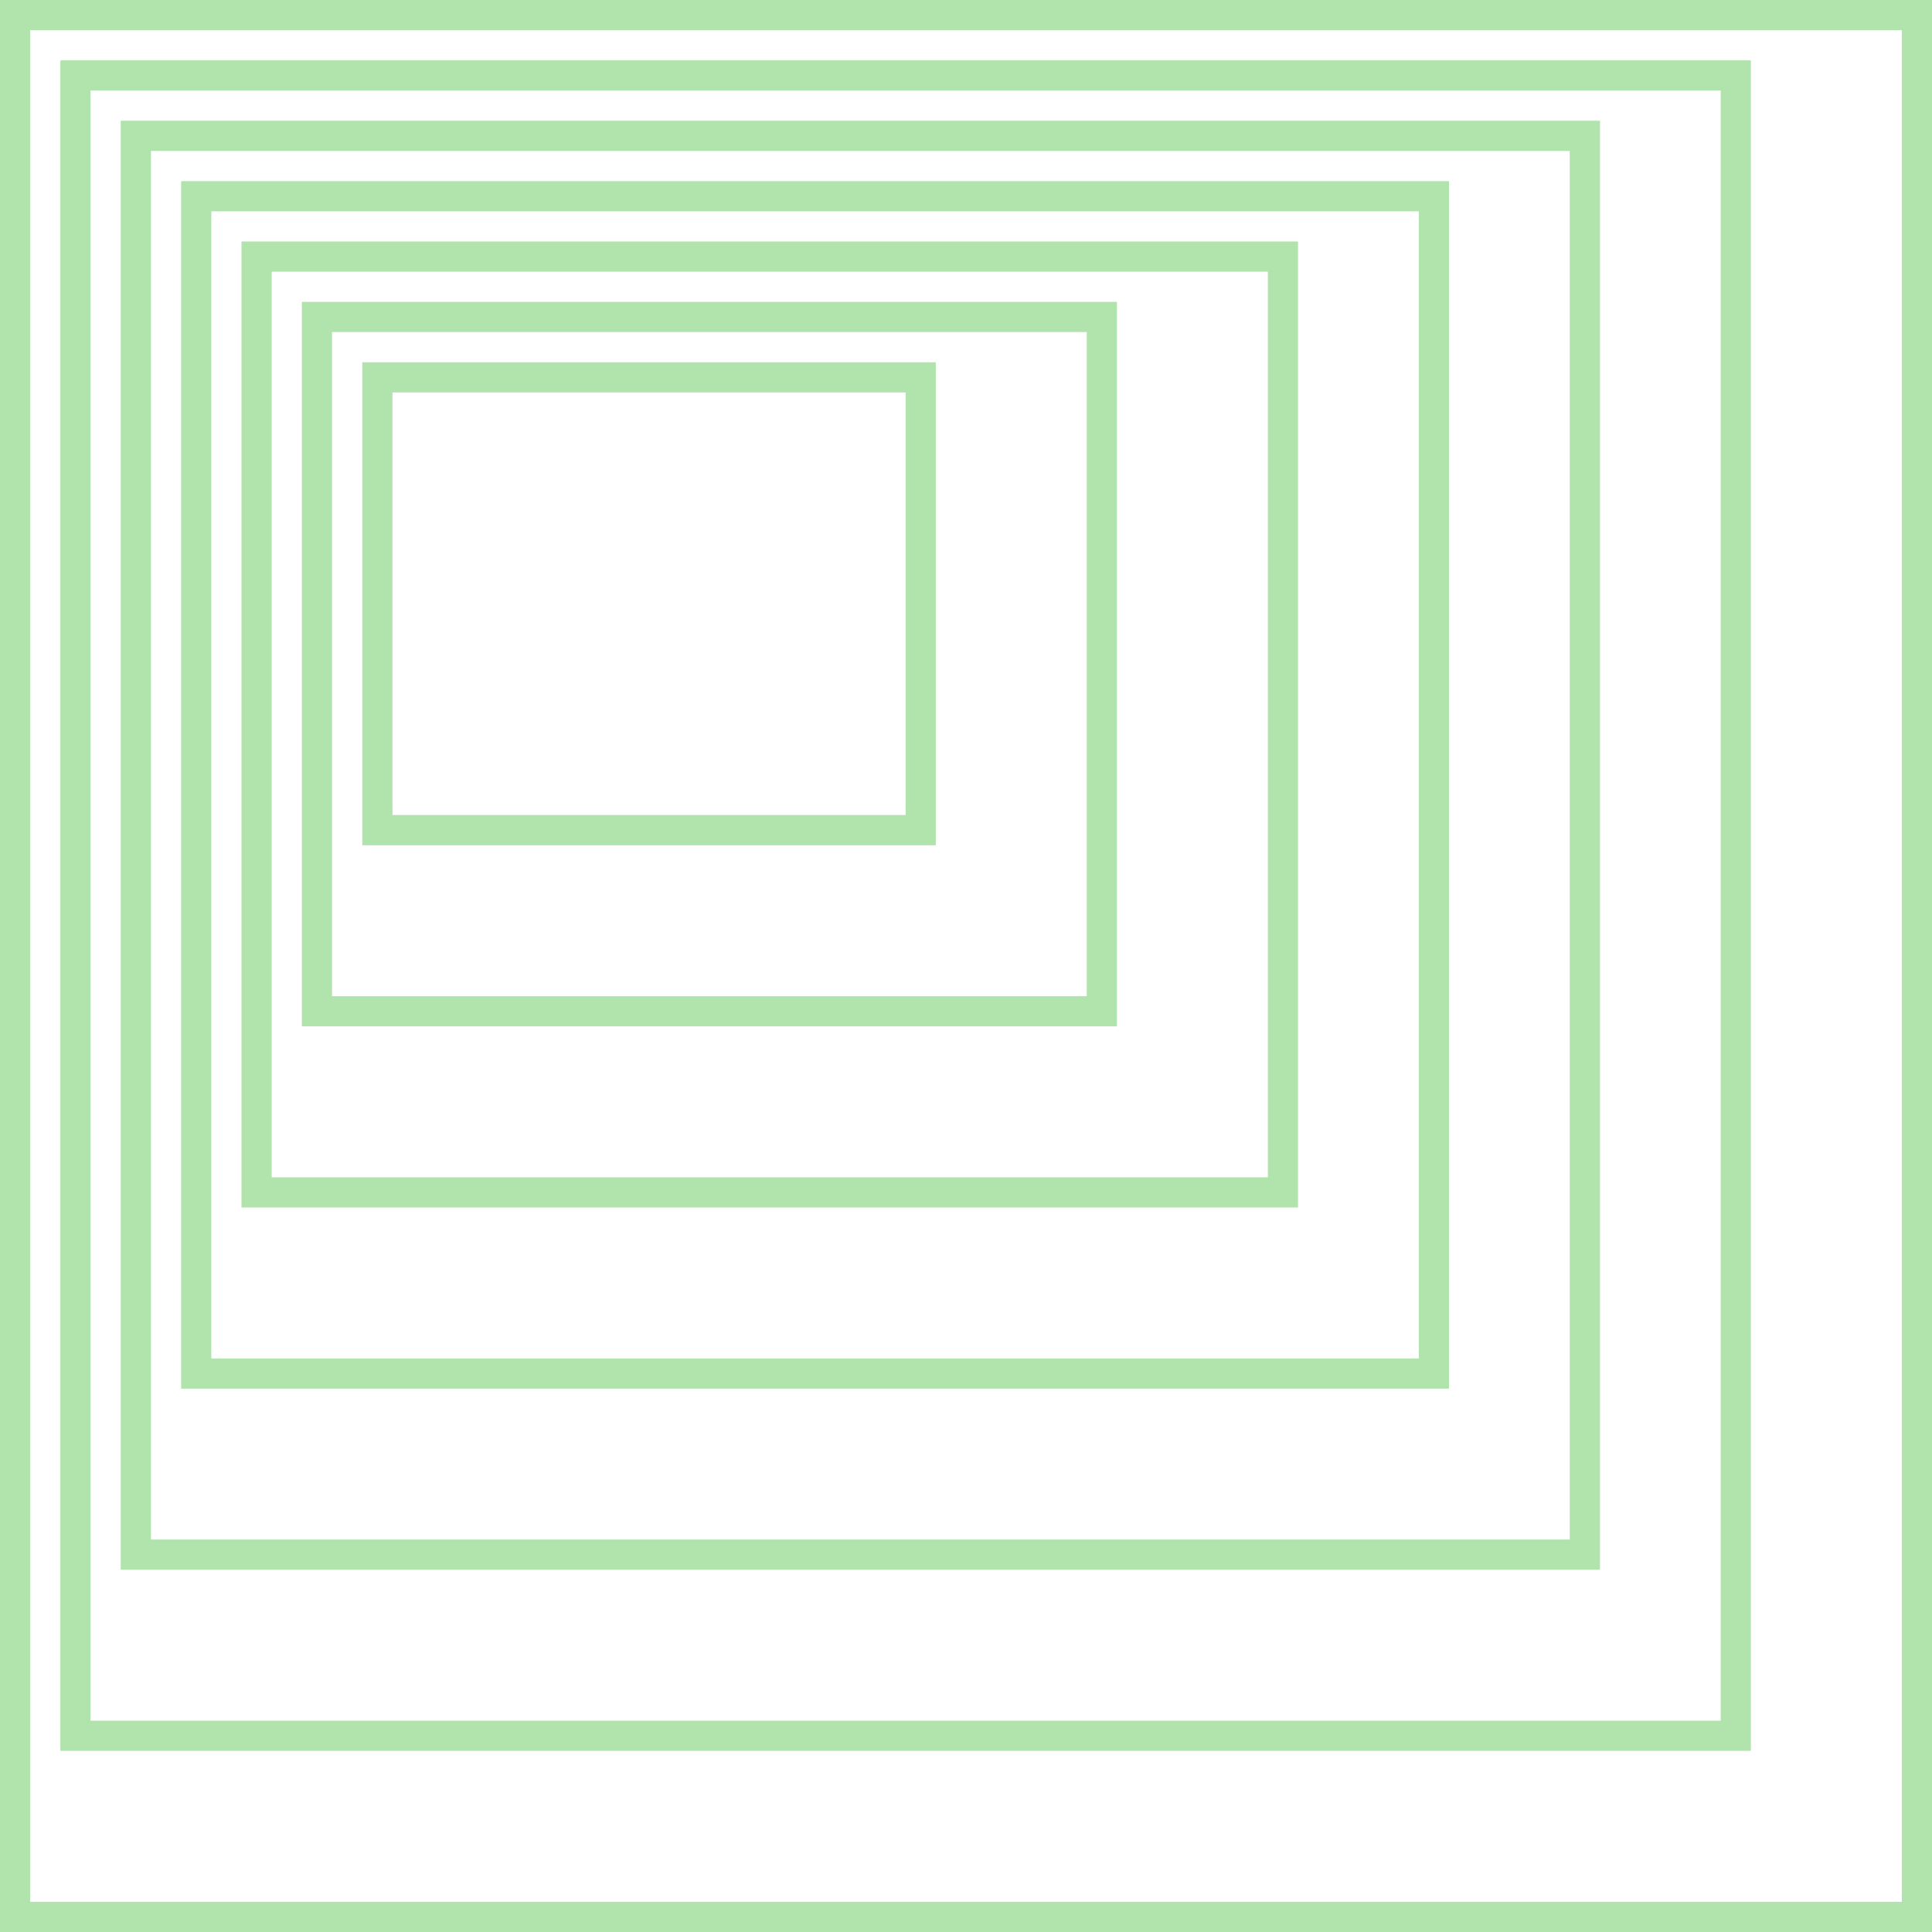 <svg width="29" height="29" viewBox="0 0 29 29" fill="none" xmlns="http://www.w3.org/2000/svg">
<path fill-rule="evenodd" clip-rule="evenodd" d="M5.438 5.438H14.047V12.688H5.438V5.438ZM5.891 5.891H13.594V12.234H5.891V5.891Z" fill="#B1E4AC"/>
<path fill-rule="evenodd" clip-rule="evenodd" d="M4.531 4.531V15.406H16.766V4.531H4.531ZM16.312 4.984H4.984V14.953H16.312V4.984Z" fill="#B1E4AC"/>
<path fill-rule="evenodd" clip-rule="evenodd" d="M3.625 3.625H19.484V18.125H3.625V3.625ZM4.078 4.078H19.031V17.672H4.078V4.078Z" fill="#B1E4AC"/>
<path fill-rule="evenodd" clip-rule="evenodd" d="M2.719 2.719V20.844H21.75V2.719H2.719ZM21.297 3.172H3.172V20.391H21.297V3.172Z" fill="#B1E4AC"/>
<path fill-rule="evenodd" clip-rule="evenodd" d="M1.812 1.812H24.016V23.562H1.812V1.812ZM2.266 2.266H23.562V23.109H2.266V2.266Z" fill="#B1E4AC"/>
<path fill-rule="evenodd" clip-rule="evenodd" d="M0.906 0.906V26.281H26.281V0.906H0.906ZM25.828 1.359H1.359V25.828H25.828V1.359Z" fill="#B1E4AC"/>
<path fill-rule="evenodd" clip-rule="evenodd" d="M0 0V29H29V0H0ZM28.547 0.453H0.453V28.547H28.547V0.453Z" fill="#B1E4AC"/>
</svg>
